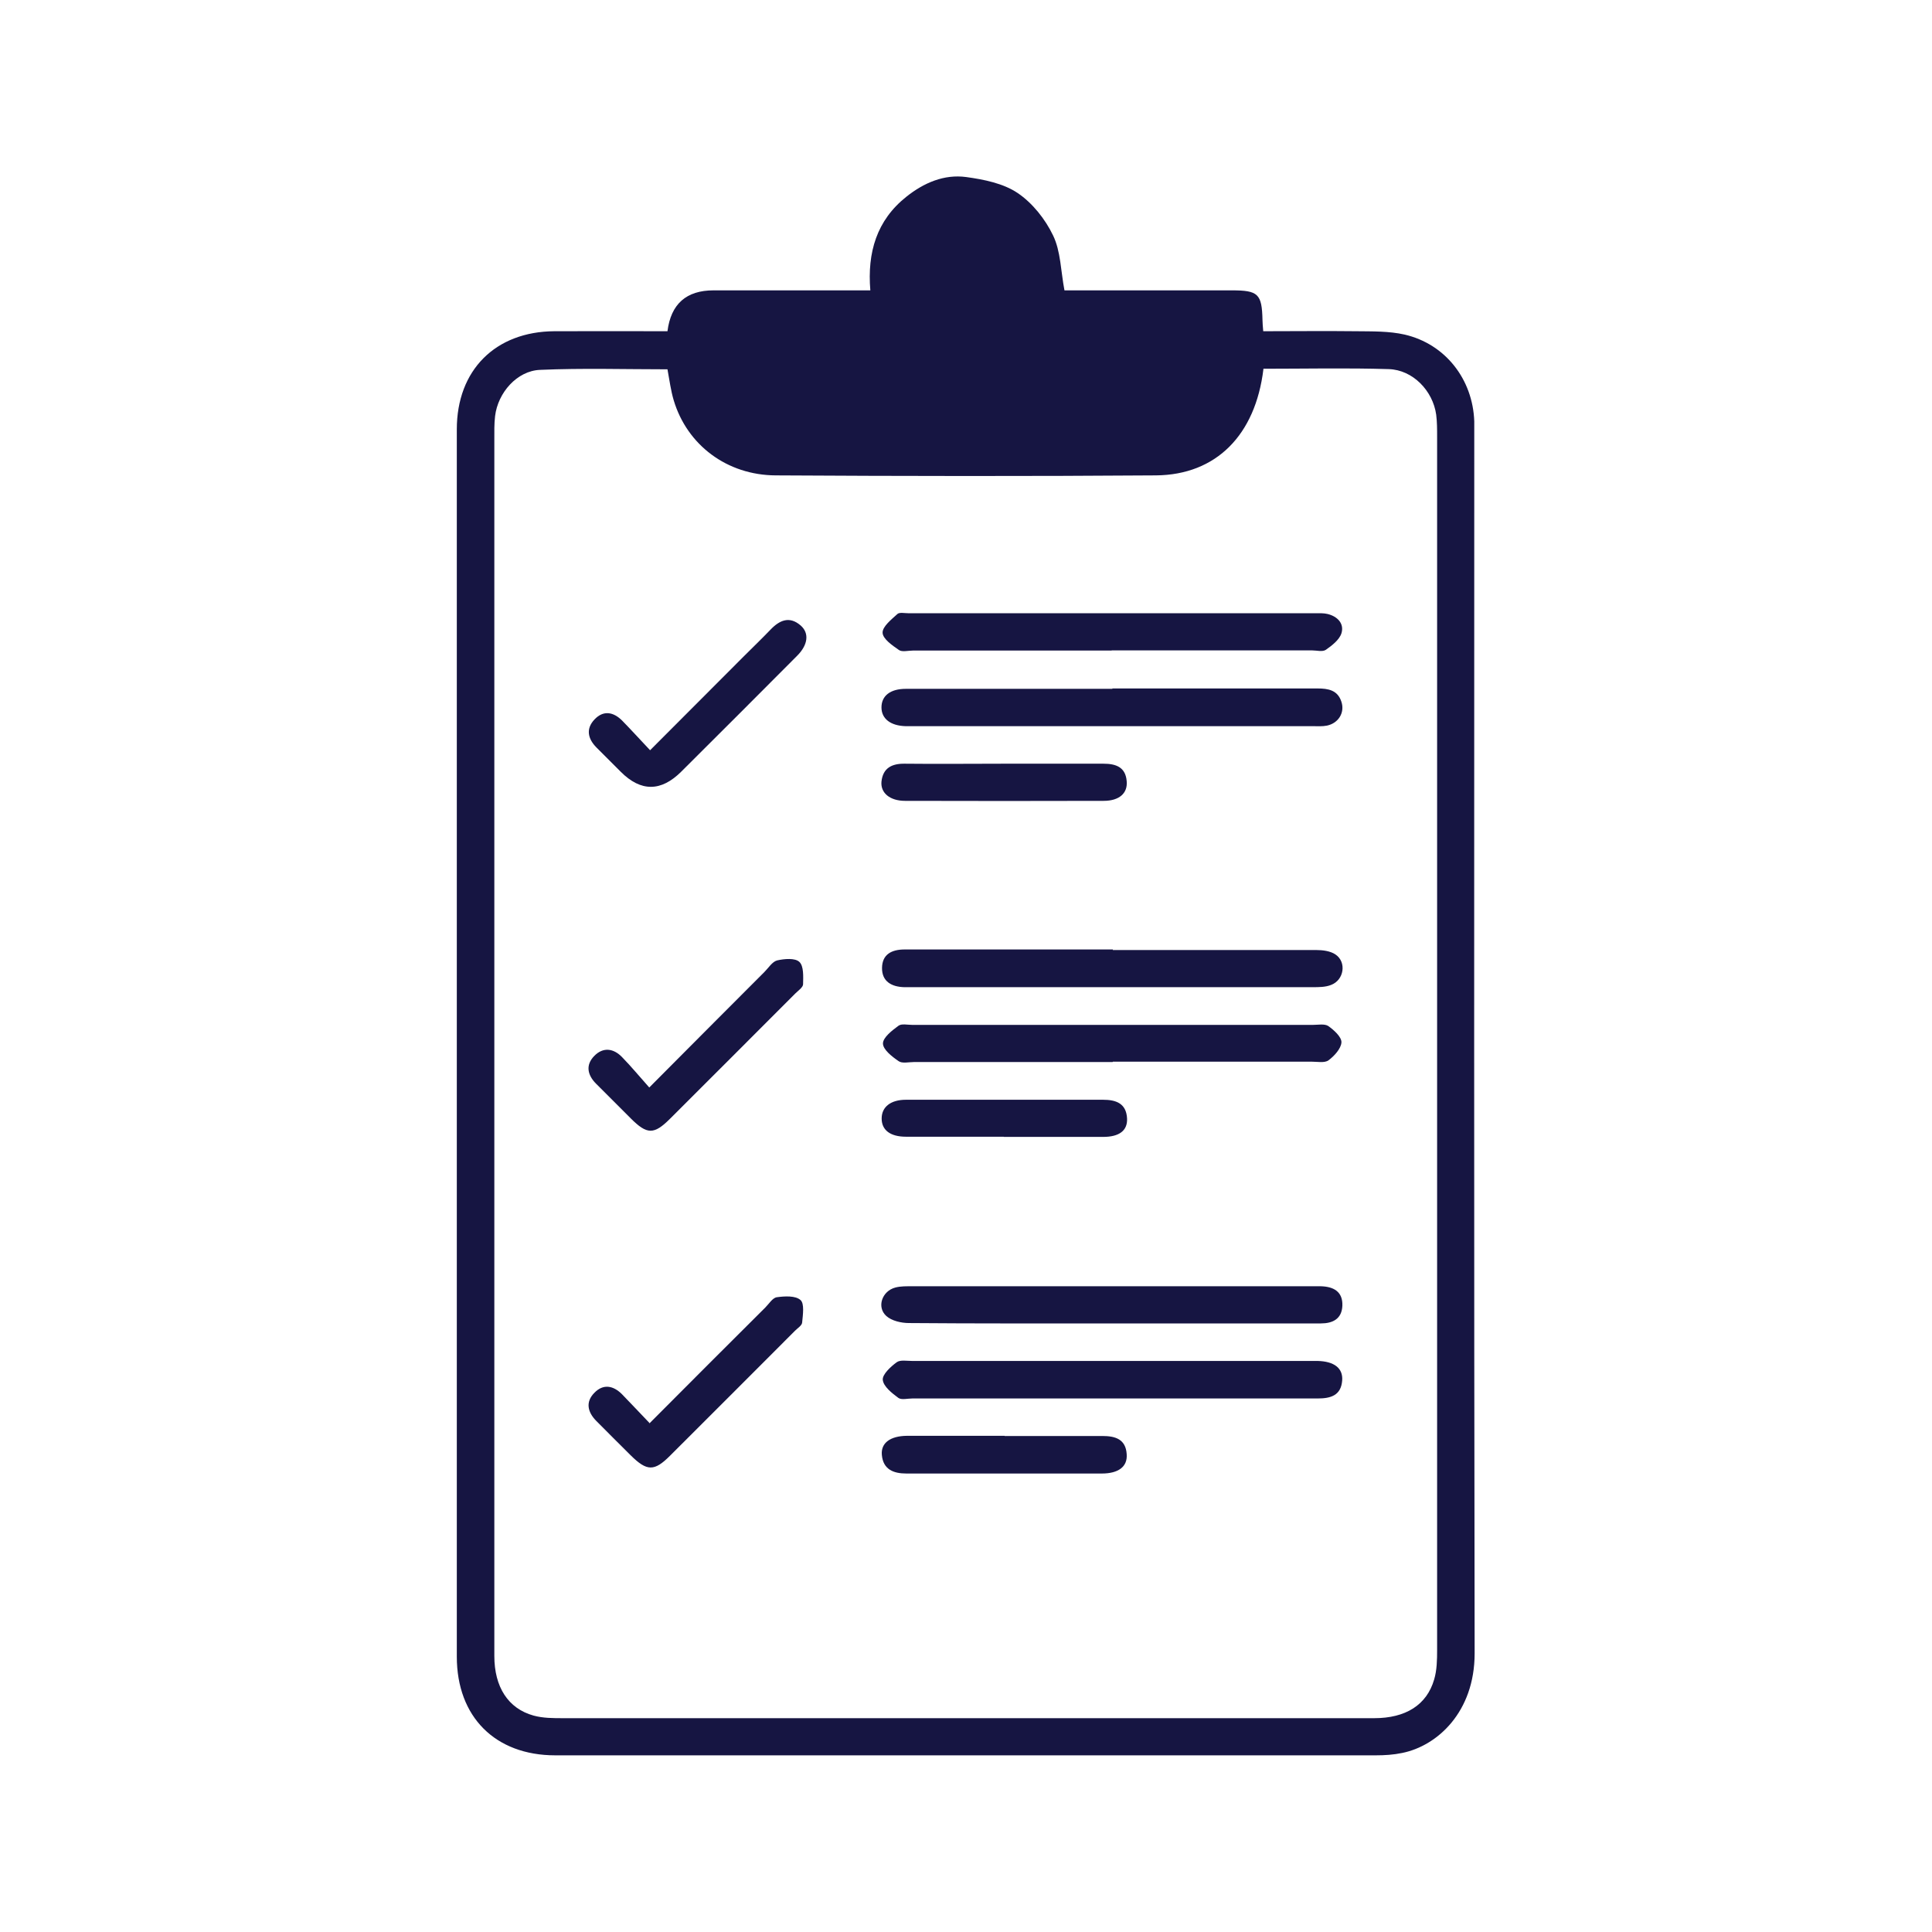 <?xml version="1.0" encoding="UTF-8"?><svg id="Layer_1" xmlns="http://www.w3.org/2000/svg" viewBox="0 0 104 104"><defs><style>.cls-1{fill:#161542;}</style></defs><path class="cls-1" d="M35.93,17.83q.28-2.2,2.48-2.2c2.46,0,4.93,0,7.39,0,.31,0,.61,0,1.05,0-.17-2.04.34-3.77,1.94-5.04.94-.75,2.03-1.22,3.22-1.06.95.13,2,.34,2.77.86.8.54,1.49,1.41,1.91,2.29.41.85.41,1.9.61,2.95,1.32,0,2.7,0,4.08,0,1.64,0,3.28,0,4.93,0,1.42,0,1.62.19,1.65,1.6,0,.17.02.33.04.6,1.68,0,3.34-.02,5,0,.87.01,1.77-.01,2.61.18,2.2.51,3.67,2.41,3.75,4.67,0,.23,0,.45,0,.68,0,21.88-.02,43.76.02,65.64,0,3.17-2.02,4.98-3.89,5.36-.47.1-.95.13-1.43.13-14.72,0-29.44,0-44.17,0-3.23,0-5.3-2.07-5.3-5.31,0-22.02,0-44.05,0-66.07,0-3.19,2.08-5.26,5.25-5.28,2.01-.01,4.01,0,6.07,0ZM68.01,19.87c-.43,3.55-2.54,5.69-5.78,5.72-6.82.05-13.65.04-20.47,0-2.63-.01-4.77-1.64-5.49-4.03-.16-.53-.23-1.09-.34-1.68-2.29,0-4.58-.07-6.86.03-1.24.05-2.27,1.23-2.42,2.49-.05.42-.04.85-.04,1.27,0,14.49,0,28.99,0,43.48,0,7.33,0,14.66,0,21.99,0,1.67.74,2.83,2.11,3.21.51.14,1.06.14,1.6.14,8.86,0,17.72,0,26.58,0,5.69,0,11.38,0,17.07,0,1.7,0,2.83-.71,3.23-2.08.15-.5.16-1.06.16-1.59,0-21.77,0-43.54,0-65.31,0-.4,0-.8-.05-1.19-.18-1.29-1.26-2.41-2.55-2.45-2.23-.07-4.46-.02-6.75-.02Z"/><path class="cls-1" d="M59.84,35.02c-3.57,0-7.13,0-10.7,0-.25,0-.58.09-.75-.03-.36-.25-.87-.6-.88-.93-.01-.33.47-.71.8-1.01.11-.1.38-.04.58-.04,7.3,0,14.6,0,21.9,0,.23,0,.46-.01.67.04.54.13.91.52.75,1.04-.11.35-.51.66-.84.89-.18.12-.5.03-.75.03-3.59,0-7.19,0-10.78,0Z"/><path class="cls-1" d="M59.88,37.06c3.68,0,7.36,0,11.04,0,.58,0,1.09.09,1.29.72.19.58-.16,1.15-.78,1.28-.25.05-.51.03-.76.03-7.19,0-14.38,0-21.57,0-.11,0-.23,0-.34,0-.82-.02-1.31-.4-1.31-1.01,0-.62.47-1,1.31-1,3.71,0,7.41,0,11.12,0Z"/><path class="cls-1" d="M59.9,51.14c3.65,0,7.3,0,10.95,0,.35,0,.76.05,1.04.24.61.41.46,1.38-.24,1.64-.3.12-.66.12-1,.12-7.19,0-14.38,0-21.56,0-.14,0-.28,0-.42,0-.68-.02-1.2-.31-1.19-1.04.01-.73.52-.99,1.22-.99,3.74,0,7.47,0,11.21,0Z"/><path class="cls-1" d="M59.88,71.24c-3.65,0-7.3.01-10.95-.02-.42,0-.93-.12-1.22-.38-.53-.48-.23-1.34.48-1.53.29-.08.62-.07.93-.07,7.16,0,14.32,0,21.48,0,.17,0,.34,0,.51,0,.68.02,1.18.29,1.15,1.05-.03.71-.52.95-1.16.95-3.73,0-7.47,0-11.2,0Z"/><path class="cls-1" d="M59.81,75.28c-3.57,0-7.13,0-10.7,0-.25,0-.58.09-.75-.03-.35-.26-.8-.61-.84-.97-.03-.29.42-.71.75-.95.19-.14.55-.07.83-.07,7.19,0,14.38,0,21.57,0,.08,0,.17,0,.25,0,.9.02,1.38.39,1.33,1.05-.06.81-.62.97-1.32.97-3.71,0-7.41,0-11.12,0Z"/><path class="cls-1" d="M59.89,57.17c-3.56,0-7.13,0-10.69,0-.28,0-.64.09-.83-.05-.35-.24-.84-.62-.84-.95,0-.32.49-.7.83-.95.17-.13.49-.05.75-.05,7.19,0,14.37,0,21.56,0,.28,0,.63-.07.83.06.31.22.72.59.71.88-.02.34-.39.74-.7.97-.21.15-.6.07-.91.07-3.56,0-7.13,0-10.69,0Z"/><path class="cls-1" d="M34.99,76.59c2.13-2.14,4.17-4.18,6.21-6.21.2-.2.39-.52.62-.55.43-.06,1-.09,1.27.15.22.19.13.79.09,1.21-.01.16-.24.3-.38.44-2.24,2.24-4.48,4.49-6.73,6.73-.85.85-1.24.85-2.12-.02-.62-.62-1.25-1.24-1.86-1.86-.46-.47-.58-1.01-.1-1.5.48-.5,1.02-.4,1.49.07.49.5.97,1.02,1.5,1.57Z"/><path class="cls-1" d="M34.99,40.39c1.75-1.75,3.4-3.41,5.05-5.06.48-.48.97-.95,1.44-1.44.49-.51,1.02-.74,1.62-.22.47.41.4,1.04-.19,1.63-2.07,2.08-4.15,4.16-6.23,6.23q-1.64,1.64-3.26.02c-.44-.44-.88-.88-1.32-1.32-.46-.47-.57-1-.1-1.5.48-.51,1.02-.41,1.49.06.49.5.96,1.02,1.5,1.59Z"/><path class="cls-1" d="M34.95,58.54c2.17-2.18,4.18-4.2,6.2-6.22.22-.22.42-.55.68-.62.39-.09.97-.14,1.2.08.24.22.21.79.2,1.2,0,.17-.27.35-.43.51-2.24,2.24-4.48,4.49-6.73,6.73-.87.87-1.24.86-2.12-.02-.62-.62-1.24-1.24-1.86-1.86-.47-.47-.58-1.01-.1-1.5.48-.49,1.04-.41,1.5.07.49.5.94,1.05,1.46,1.63Z"/><path class="cls-1" d="M54.08,77.3c1.75,0,3.51,0,5.26,0,.7,0,1.26.17,1.31.98.05.67-.44,1.04-1.34,1.04-3.51,0-7.02,0-10.52,0-.7,0-1.25-.22-1.32-1-.06-.65.46-1.02,1.35-1.03,1.75,0,3.51,0,5.26,0Z"/><path class="cls-1" d="M54.06,41.11c1.78,0,3.56,0,5.34,0,.68,0,1.19.19,1.25.94.06.65-.4,1.06-1.24,1.06-3.56.01-7.13.01-10.69,0-.82,0-1.33-.43-1.27-1.04.08-.73.56-.97,1.25-.96,1.78.02,3.56,0,5.34,0Z"/><path class="cls-1" d="M54.03,61.19c-1.75,0-3.51,0-5.26,0-.85,0-1.31-.36-1.31-.98,0-.62.48-1.01,1.31-1.01,3.54,0,7.07,0,10.61,0,.69,0,1.25.19,1.29,1.01.03.65-.42.99-1.29.99-1.78,0-3.56,0-5.34,0Z"/></svg>